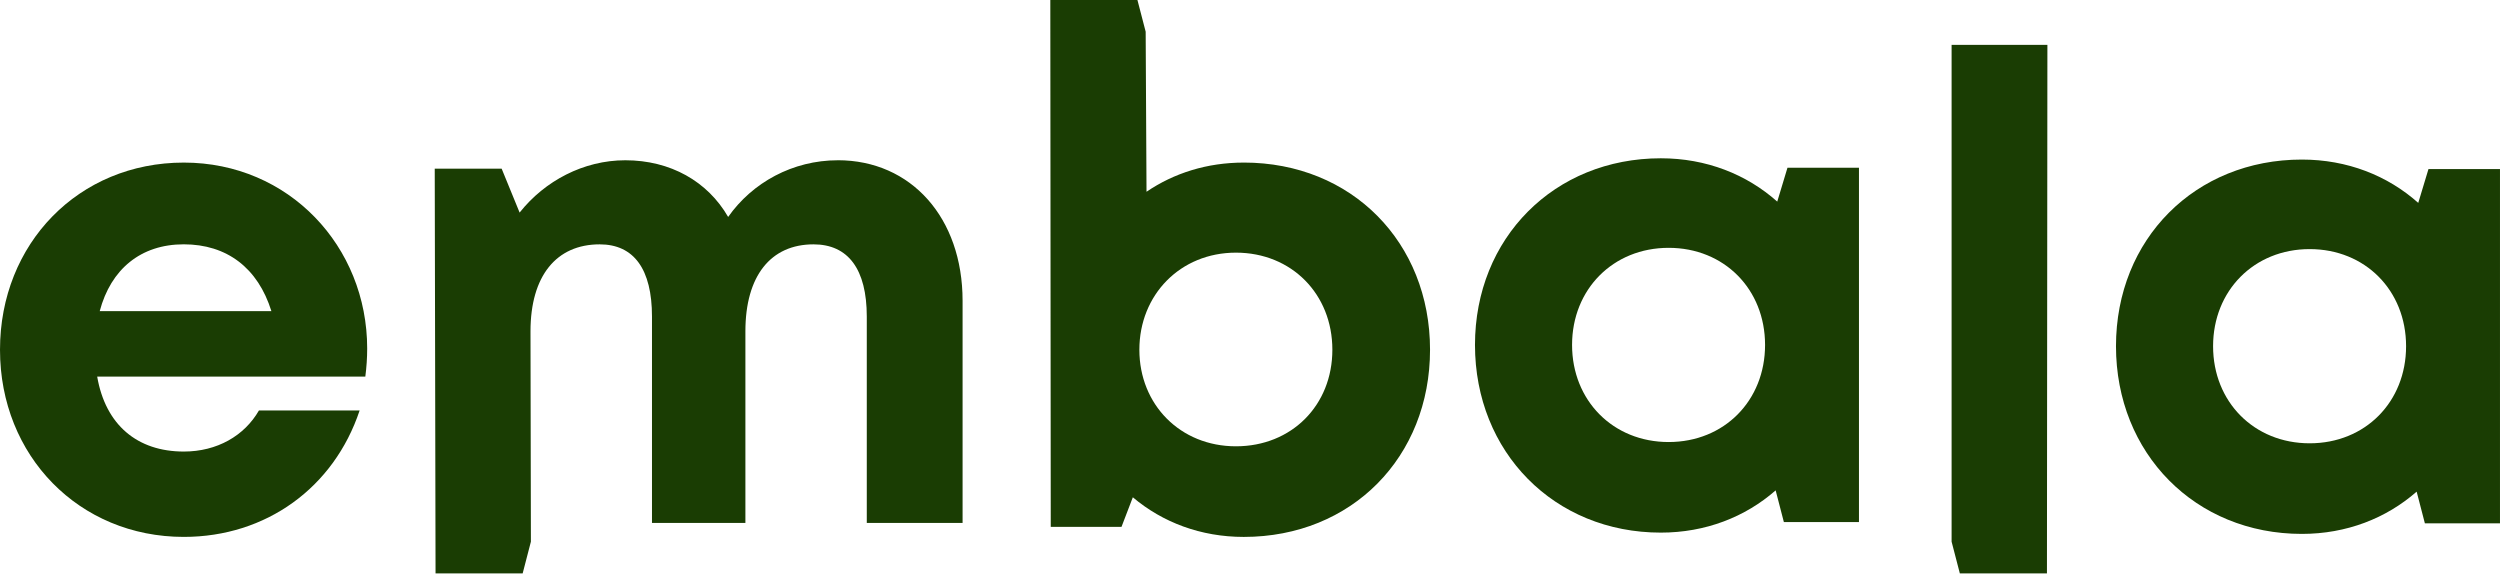 <?xml version="1.0" encoding="UTF-8"?> <svg xmlns="http://www.w3.org/2000/svg" width="150" height="35" viewBox="0 0 150 35" fill="none"><path d="M22.031 20.909C22.031 21.472 21.992 22.033 21.92 22.595H5.831C6.331 25.497 8.239 27.093 11.027 27.093C13.023 27.093 14.662 26.148 15.537 24.628H21.578C20.032 29.262 15.964 32.214 11.028 32.214C4.75 32.215 0 27.356 0 20.986C0 14.616 4.717 9.755 11.027 9.755C17.337 9.755 22.031 14.787 22.031 20.909ZM5.983 18.669H16.284C15.473 16.069 13.605 14.659 11.025 14.659C8.446 14.659 6.65 16.152 5.983 18.669Z" fill="#1A3D03"></path><path d="M111.538 10.067V31.324H107.032L106.539 29.423C104.714 31.021 102.332 31.957 99.65 31.957C93.255 31.957 88.499 27.129 88.499 20.695C88.499 14.285 93.255 9.497 99.65 9.497C102.378 9.497 104.796 10.459 106.635 12.096L107.248 10.066H111.539L111.538 10.067ZM105.904 20.696C105.904 17.356 103.457 14.87 100.118 14.87C96.779 14.87 94.324 17.364 94.324 20.696C94.324 24.029 96.779 26.522 100.118 26.522C103.457 26.522 105.904 24.035 105.904 20.696Z" fill="#1A3D03"></path><path d="M149.999 10.143V31.401H145.493L144.999 29.499C143.174 31.098 140.792 32.034 138.111 32.034C131.715 32.034 126.959 27.206 126.959 20.771C126.959 14.337 131.715 9.574 138.111 9.574C140.839 9.574 143.257 10.535 145.095 12.173L145.709 10.142H150L149.999 10.143ZM144.365 20.773C144.365 17.433 141.917 14.946 138.579 14.946C135.24 14.946 132.785 17.44 132.785 20.773C132.785 24.106 135.24 26.598 138.579 26.598C141.917 26.598 144.365 24.112 144.365 20.773Z" fill="#1A3D03"></path><path d="M122.844 2.694H117.096V32.5L117.59 34.402H122.817L122.844 2.694Z" fill="#1A3D03"></path><path d="M50.269 9.616C47.563 9.616 45.141 10.952 43.689 13.017C42.456 10.88 40.221 9.616 37.519 9.616C35.016 9.616 32.686 10.851 31.177 12.755L30.099 10.12H26.084L26.133 34.402H31.36L31.854 32.5L31.83 19.879C31.83 16.551 33.382 14.661 35.981 14.661C38.039 14.661 39.119 16.156 39.119 18.994V31.377H44.724V19.879C44.724 16.551 46.245 14.661 48.811 14.661C50.894 14.661 52.007 16.156 52.007 18.994V31.377H57.755V18.046C57.755 13.064 54.666 9.614 50.267 9.614L50.269 9.616Z" fill="#1A3D03"></path><path d="M74.625 9.755C72.423 9.755 70.433 10.389 68.791 11.505L68.74 1.902L68.246 0H63.019L63.045 31.614H67.289L67.97 29.837C69.749 31.339 72.044 32.215 74.626 32.215C81.107 32.215 85.802 27.42 85.802 20.984C85.802 14.549 81.107 9.754 74.626 9.754L74.625 9.755ZM74.156 26.778C70.817 26.778 68.362 24.277 68.362 20.984C68.362 17.692 70.817 15.159 74.156 15.159C77.494 15.159 79.942 17.646 79.942 20.984C79.942 24.323 77.494 26.778 74.156 26.778Z" fill="#1A3D03"></path></svg> 